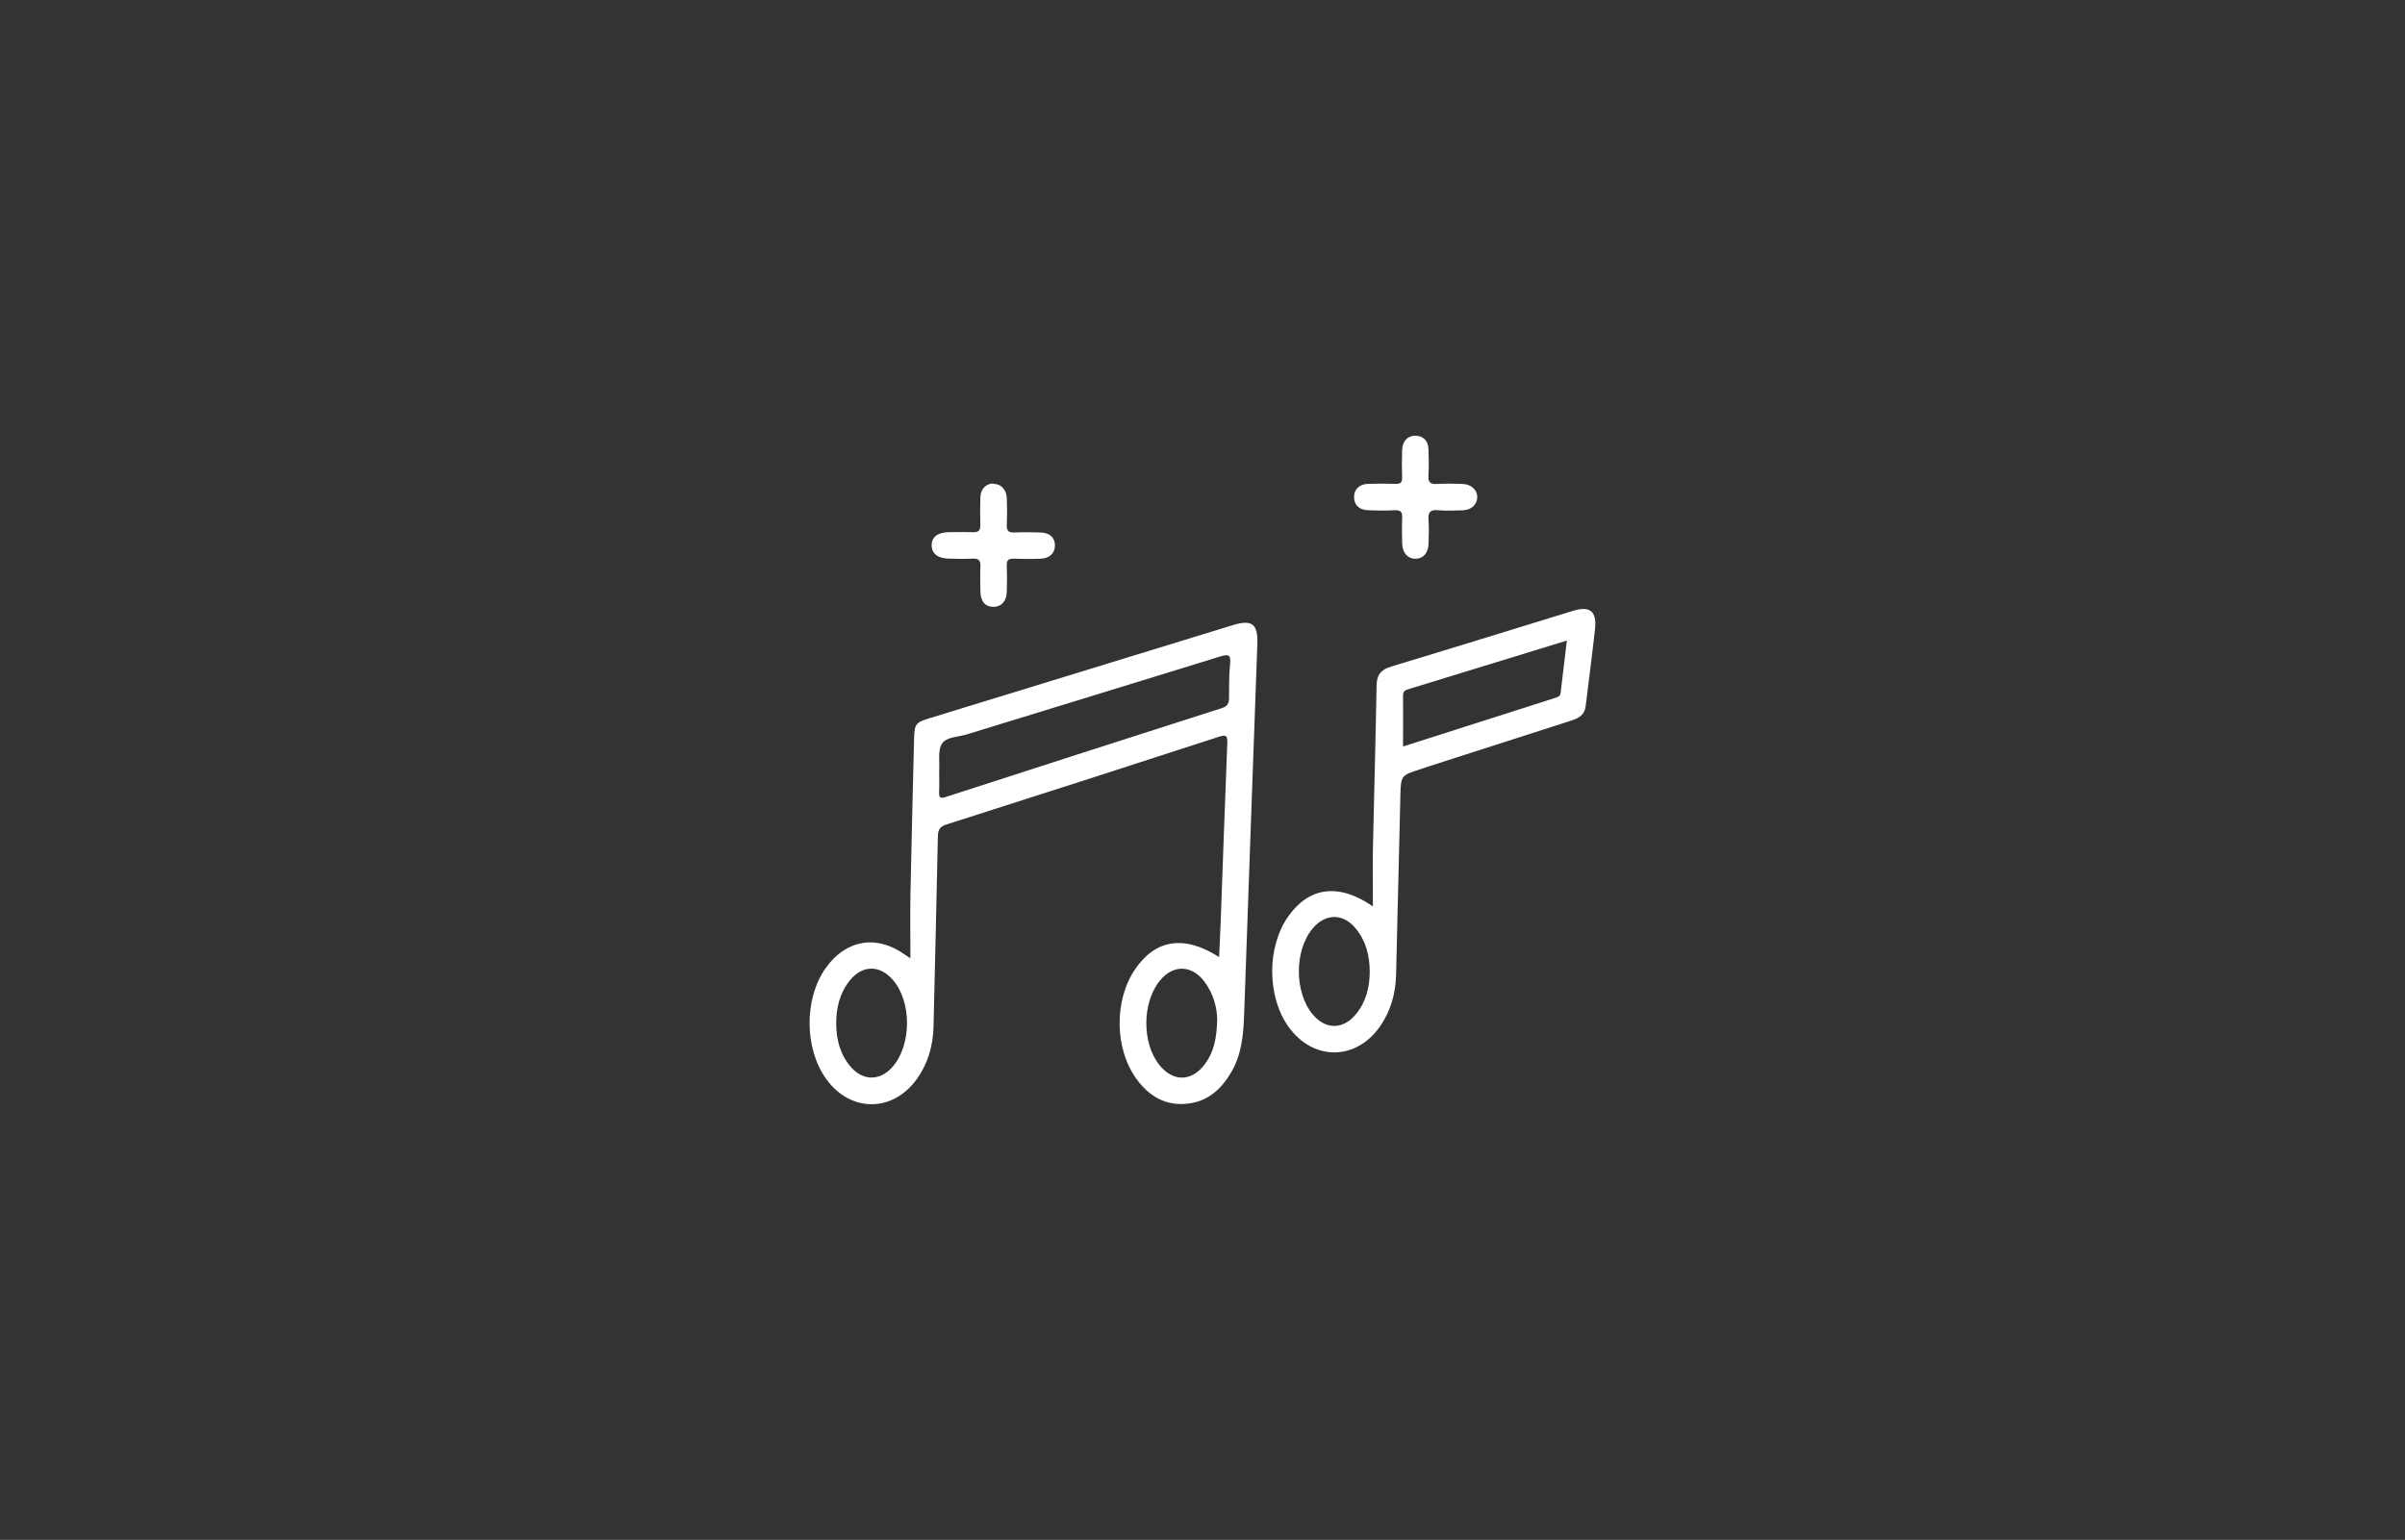 <?xml version="1.0" encoding="UTF-8"?>
<svg id="Layer_1" data-name="Layer 1" xmlns="http://www.w3.org/2000/svg" viewBox="0 0 386.26 247.34">
  <rect x="0" y="0" width="386.26" height="247.34" fill="#333333" stroke="none"/>
  <defs>
    <style>
      .cls-1 {
        fill: #fff;
      }
    </style>
  </defs>
  <g id="JOhciS.tif">
    <g>
      <path class="cls-1" d="m146.22,153.93c0-3.78-.06-7.16.01-10.53.16-8.27.38-16.53.58-24.8.06-2.29.27-2.56,2.42-3.22,16.27-4.99,32.54-9.99,48.81-14.98,3.03-.93,4.02-.17,3.9,3.03-.71,19.82-1.44,39.64-2.12,59.46-.11,3.28-.39,6.48-2.1,9.38-1.53,2.6-3.61,4.54-6.72,4.97-3.65.51-6.41-1.08-8.49-3.96-3.51-4.84-3.59-12.55-.25-17.53,3.28-4.88,7.92-5.62,13.54-2.02.09-2.04.19-3.98.26-5.92.35-9.48.67-18.96,1.05-28.43.05-1.22-.18-1.42-1.37-1.03-14.55,4.73-29.1,9.42-43.67,14.06-1.06.34-1.42.8-1.44,1.88-.21,10.19-.46,20.39-.7,30.58-.07,3.06-.87,5.91-2.66,8.42-3.87,5.43-10.68,5.43-14.58.02-3.52-4.88-3.56-12.89-.09-17.8,3.23-4.57,8.17-5.43,12.69-2.2.15.11.31.2.93.62Zm4.62-30.26c0,1.27.04,2.43-.01,3.6-.04.87.2,1.02,1.04.75,14.78-4.79,29.57-9.55,44.37-14.28.93-.3,1.15-.78,1.15-1.64,0-1.82,0-3.66.17-5.47.13-1.35-.14-1.63-1.5-1.21-13.58,4.21-27.19,8.35-40.78,12.54-1.39.43-3.3.39-4,1.5-.69,1.09-.34,2.84-.44,4.21Zm44.65,39.97c-.03-1.62-.53-3.96-2.06-5.98-2.05-2.71-5.03-2.75-7.16-.13-2.84,3.49-2.89,9.95-.1,13.49,2.2,2.79,5.22,2.76,7.35-.1,1.41-1.9,1.91-4.1,1.97-7.28Zm-61.19.75c.02,2.6.62,5.02,2.38,7.02,1.99,2.26,4.7,2.21,6.68-.06,3.07-3.53,3.09-10.45.03-13.97-2.1-2.41-4.85-2.4-6.87.07-1.64,2.01-2.22,4.38-2.22,6.93Z"/>
      <path class="cls-1" d="m220.5,145.6c0-3.32-.05-6.25,0-9.18.18-8.77.44-17.54.59-26.32.03-1.7.69-2.54,2.32-3.03,9.75-2.94,19.47-5.96,29.2-8.95,2.75-.84,3.87.04,3.56,2.92-.45,4.13-1.01,8.25-1.5,12.38-.16,1.4-1.09,1.93-2.28,2.31-7.57,2.42-15.14,4.86-22.71,7.3-.53.17-1.05.36-1.58.53-3.09.99-3.1.99-3.19,4.27-.24,9.58-.46,19.17-.69,28.75-.07,2.96-.83,5.71-2.5,8.17-3.82,5.63-10.77,5.73-14.75.21-3.51-4.86-3.53-12.89-.05-17.79,3.33-4.69,8.07-5.39,13.57-1.58Zm4.85-25.71c-.07-.02-.01.02.03,0,8.14-2.6,16.28-5.2,24.42-7.8.4-.13.78-.26.84-.75.33-2.75.66-5.51,1.01-8.45-8.64,2.65-17.1,5.25-25.55,7.84-.5.15-.76.39-.76.95.02,2.73,0,5.46,0,8.21Zm-5.36,36.24c-.01-2.64-.61-5.01-2.26-7.01-2.01-2.44-4.84-2.43-6.88-.02-2.99,3.53-2.99,10.32,0,13.86,2.05,2.43,4.82,2.45,6.87,0,1.67-1.99,2.25-4.37,2.27-6.82Z"/>
      <path class="cls-1" d="m159.6,77.72c1.19.02,2.04.92,2.1,2.33.06,1.42.06,2.84,0,4.25-.04.91.25,1.27,1.2,1.23,1.42-.06,2.84-.05,4.25,0,1.46.05,2.28.83,2.28,2.09,0,1.23-.85,2.06-2.28,2.12-1.47.06-2.94.05-4.41,0-.8-.02-1.07.28-1.04,1.06.04,1.42.04,2.84,0,4.25-.05,1.54-.87,2.42-2.15,2.42-1.31,0-2.06-.85-2.09-2.43-.03-1.37-.06-2.74,0-4.1.04-.95-.32-1.25-1.23-1.21-1.26.06-2.53.03-3.8,0-1.78-.02-2.77-.78-2.8-2.11-.03-1.33.97-2.12,2.72-2.14,1.32-.02,2.63-.04,3.95,0,.85.03,1.17-.28,1.15-1.14-.05-1.52-.05-3.04.01-4.56.05-1.28.97-2.14,2.11-2.12Z"/>
      <path class="cls-1" d="m227.31,69.99c1.21-.01,2.06.78,2.11,2.1.06,1.42.08,2.84,0,4.26-.06,1.03.22,1.46,1.33,1.39,1.36-.09,2.74-.05,4.11-.01,1.46.04,2.44.98,2.39,2.2-.05,1.18-.99,2.01-2.39,2.04-1.32.03-2.65.1-3.95-.02-1.27-.11-1.56.41-1.48,1.55.09,1.26.04,2.53.01,3.8-.03,1.51-.86,2.45-2.11,2.45-1.25,0-2.09-.94-2.13-2.46-.04-1.37-.06-2.74,0-4.11.04-.9-.21-1.27-1.18-1.22-1.42.08-2.84.05-4.26,0-1.45-.04-2.28-.83-2.29-2.1-.01-1.25.84-2.1,2.25-2.14,1.47-.05,2.94-.05,4.41,0,.78.03,1.09-.21,1.06-1.03-.05-1.47-.05-2.94,0-4.41.05-1.44.88-2.28,2.11-2.3Z"/>
    </g>
  </g>
</svg>